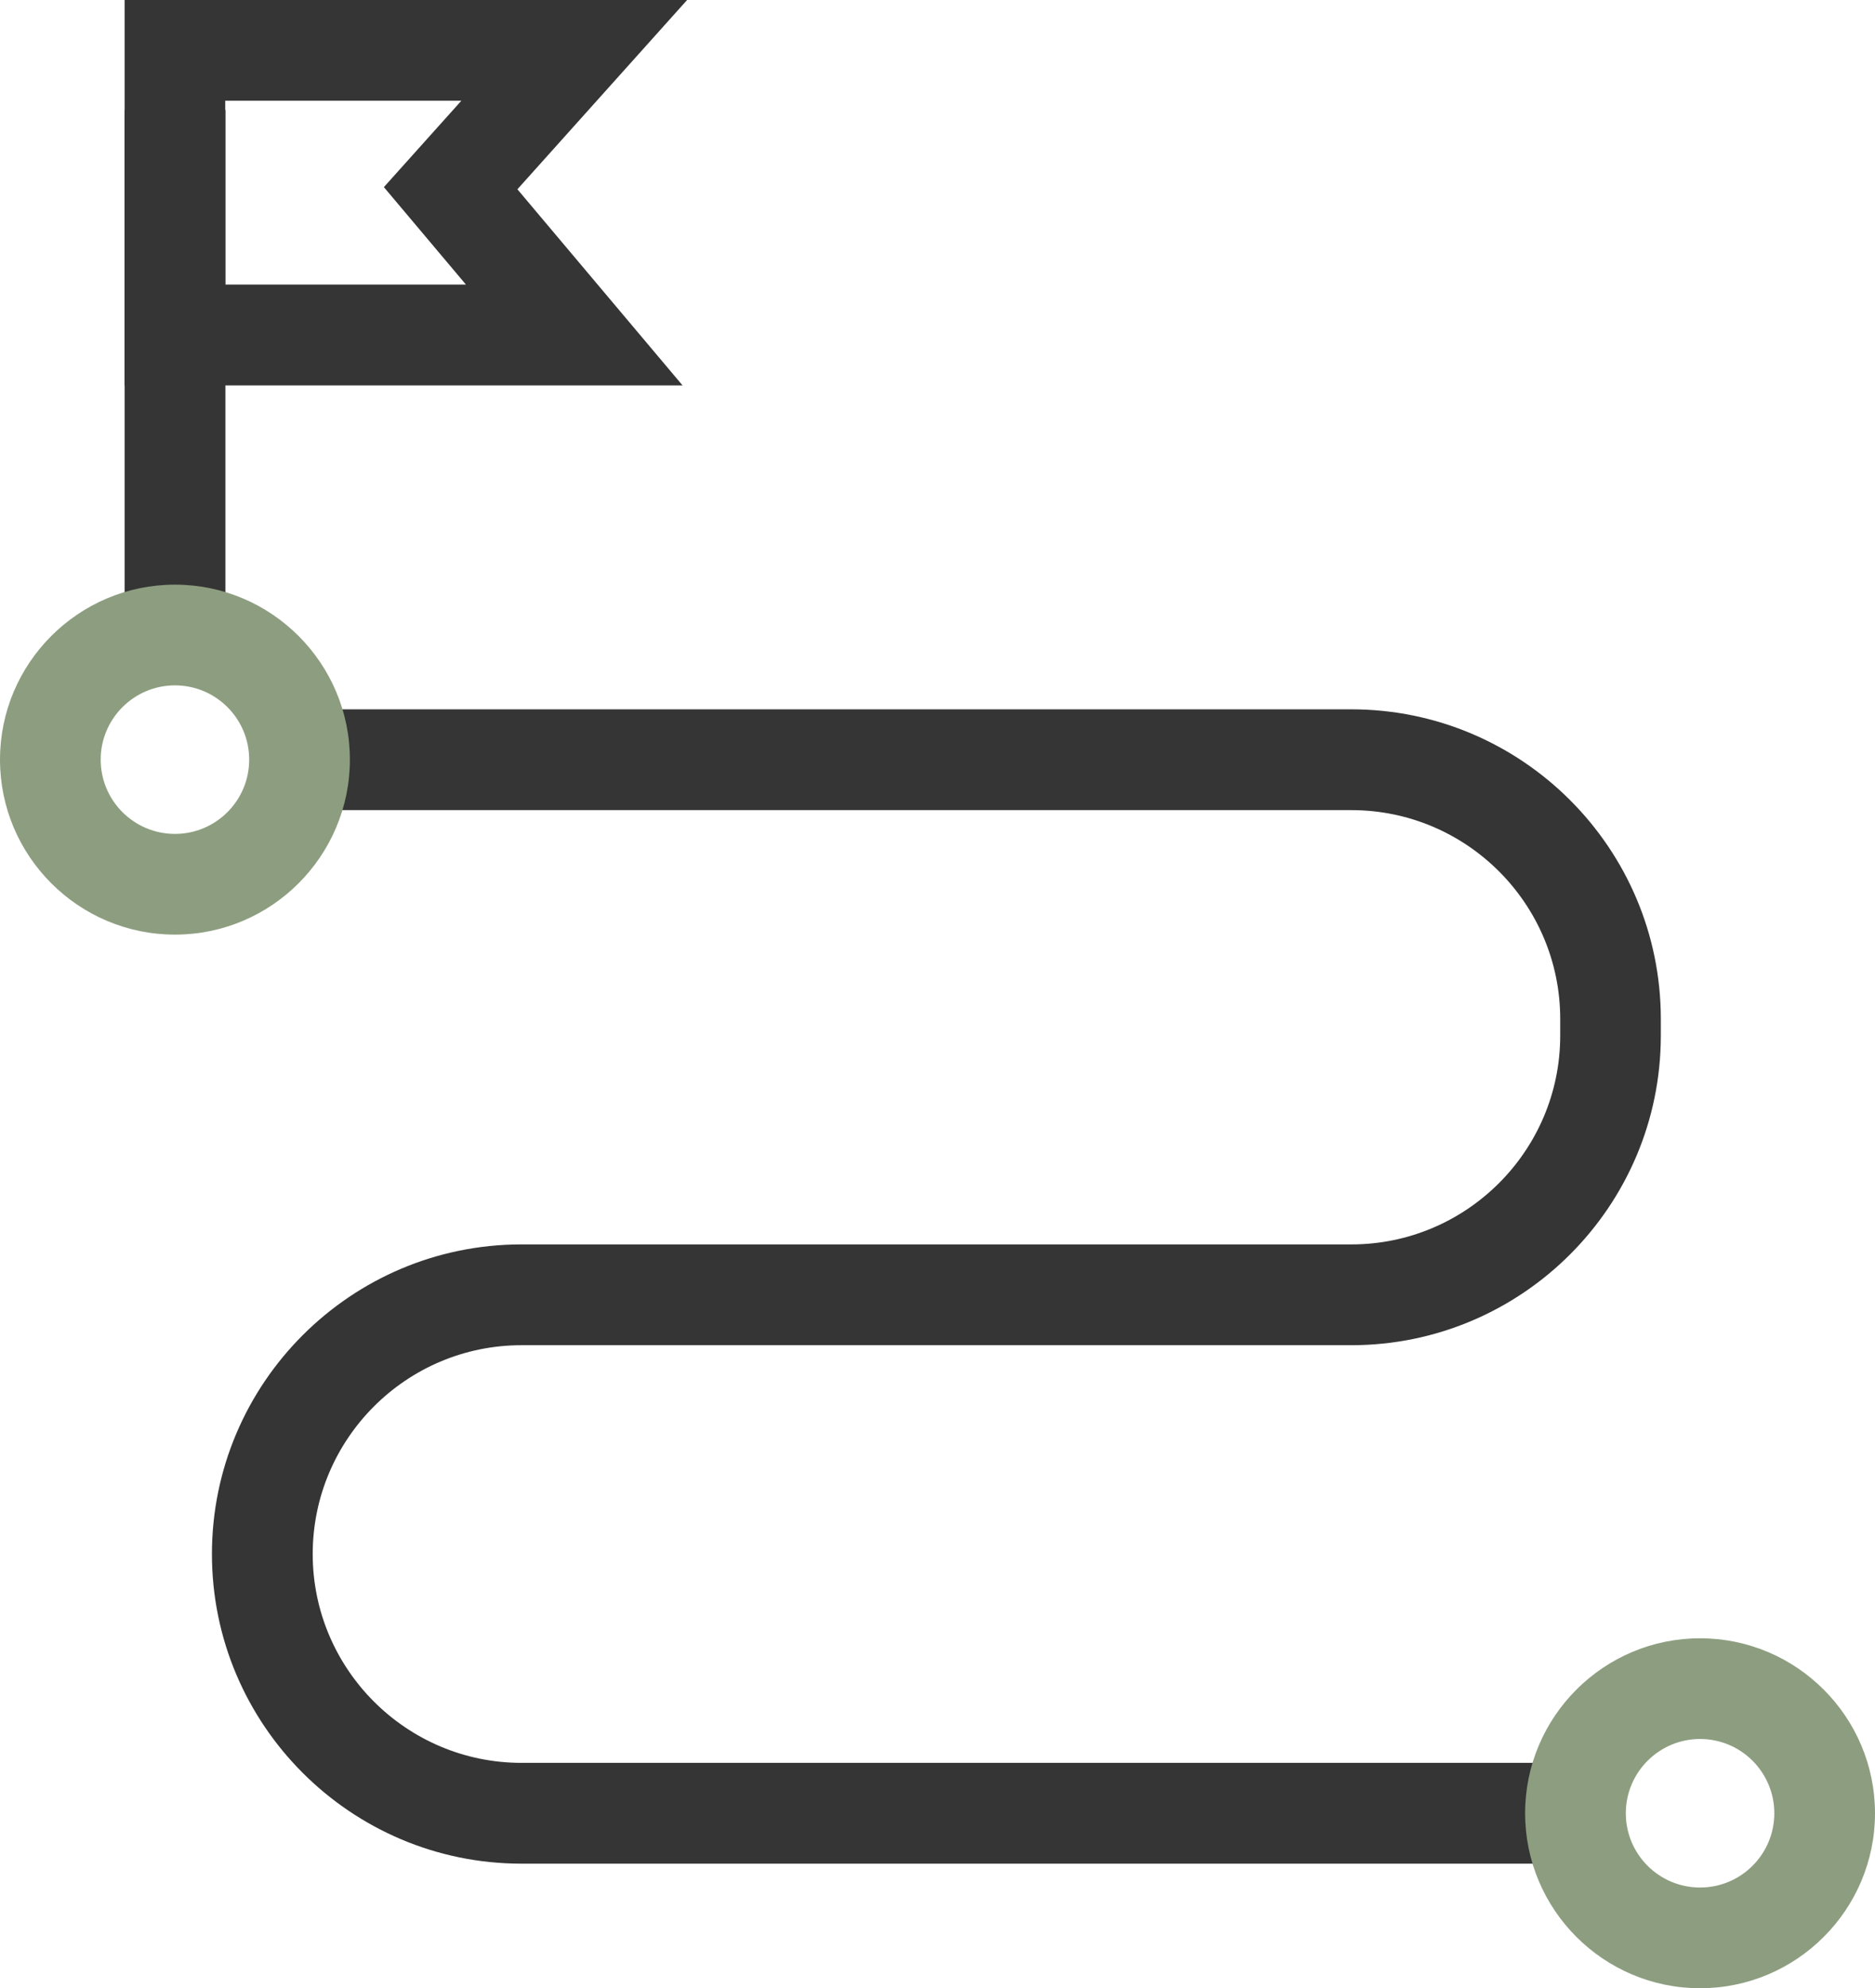 <?xml version="1.0" encoding="UTF-8"?>
<svg id="Layer_2" data-name="Layer 2" xmlns="http://www.w3.org/2000/svg" viewBox="0 0 225.51 239.07">
  <defs>
    <style>
      .cls-1 {
        fill: #353535;
      }

      .cls-2 {
        fill: #8d9e80;
      }
    </style>
  </defs>
  <g id="Layer_1-2" data-name="Layer 1">
    <g>
      <path class="cls-1" d="M82.09,46.34H14.99V0h67.65l-20.41,22.76,19.86,23.58ZM27.1,34.22h28.94l-9.87-11.72,9.32-10.39h-28.4v22.11Z"/>
      <rect class="cls-1" x="14.99" y="13.21" width="12.12" height="62.64"/>
      <path class="cls-1" d="M193.7,224.09H62.72c-20.53,0-37.23-16.7-37.23-37.23s16.7-37.23,37.23-37.23h99.81c13.85,0,25.12-11.27,25.12-25.11v-2c0-13.85-11.27-25.11-25.12-25.11H31.54v-12.12h130.98c20.53,0,37.23,16.7,37.23,37.23v2c0,20.53-16.7,37.23-37.23,37.23H62.72c-13.85,0-25.11,11.27-25.11,25.11s11.27,25.11,25.11,25.11h130.98v12.12Z"/>
      <path class="cls-2" d="M21.04,112.38c-11.6,0-21.04-9.44-21.04-21.04s9.44-21.04,21.04-21.04,21.04,9.44,21.04,21.04-9.44,21.04-21.04,21.04ZM21.04,82.41c-4.92,0-8.93,4-8.93,8.93s4,8.93,8.93,8.93,8.93-4,8.93-8.93-4-8.93-8.93-8.93Z"/>
      <path class="cls-2" d="M204.47,239.07c-11.6,0-21.04-9.44-21.04-21.04s9.44-21.04,21.04-21.04,21.04,9.44,21.04,21.04-9.44,21.04-21.04,21.04ZM204.47,209.1c-4.92,0-8.93,4-8.93,8.93s4,8.93,8.93,8.93,8.93-4,8.93-8.93-4-8.93-8.93-8.93Z"/>
    </g>
  </g>
</svg>
